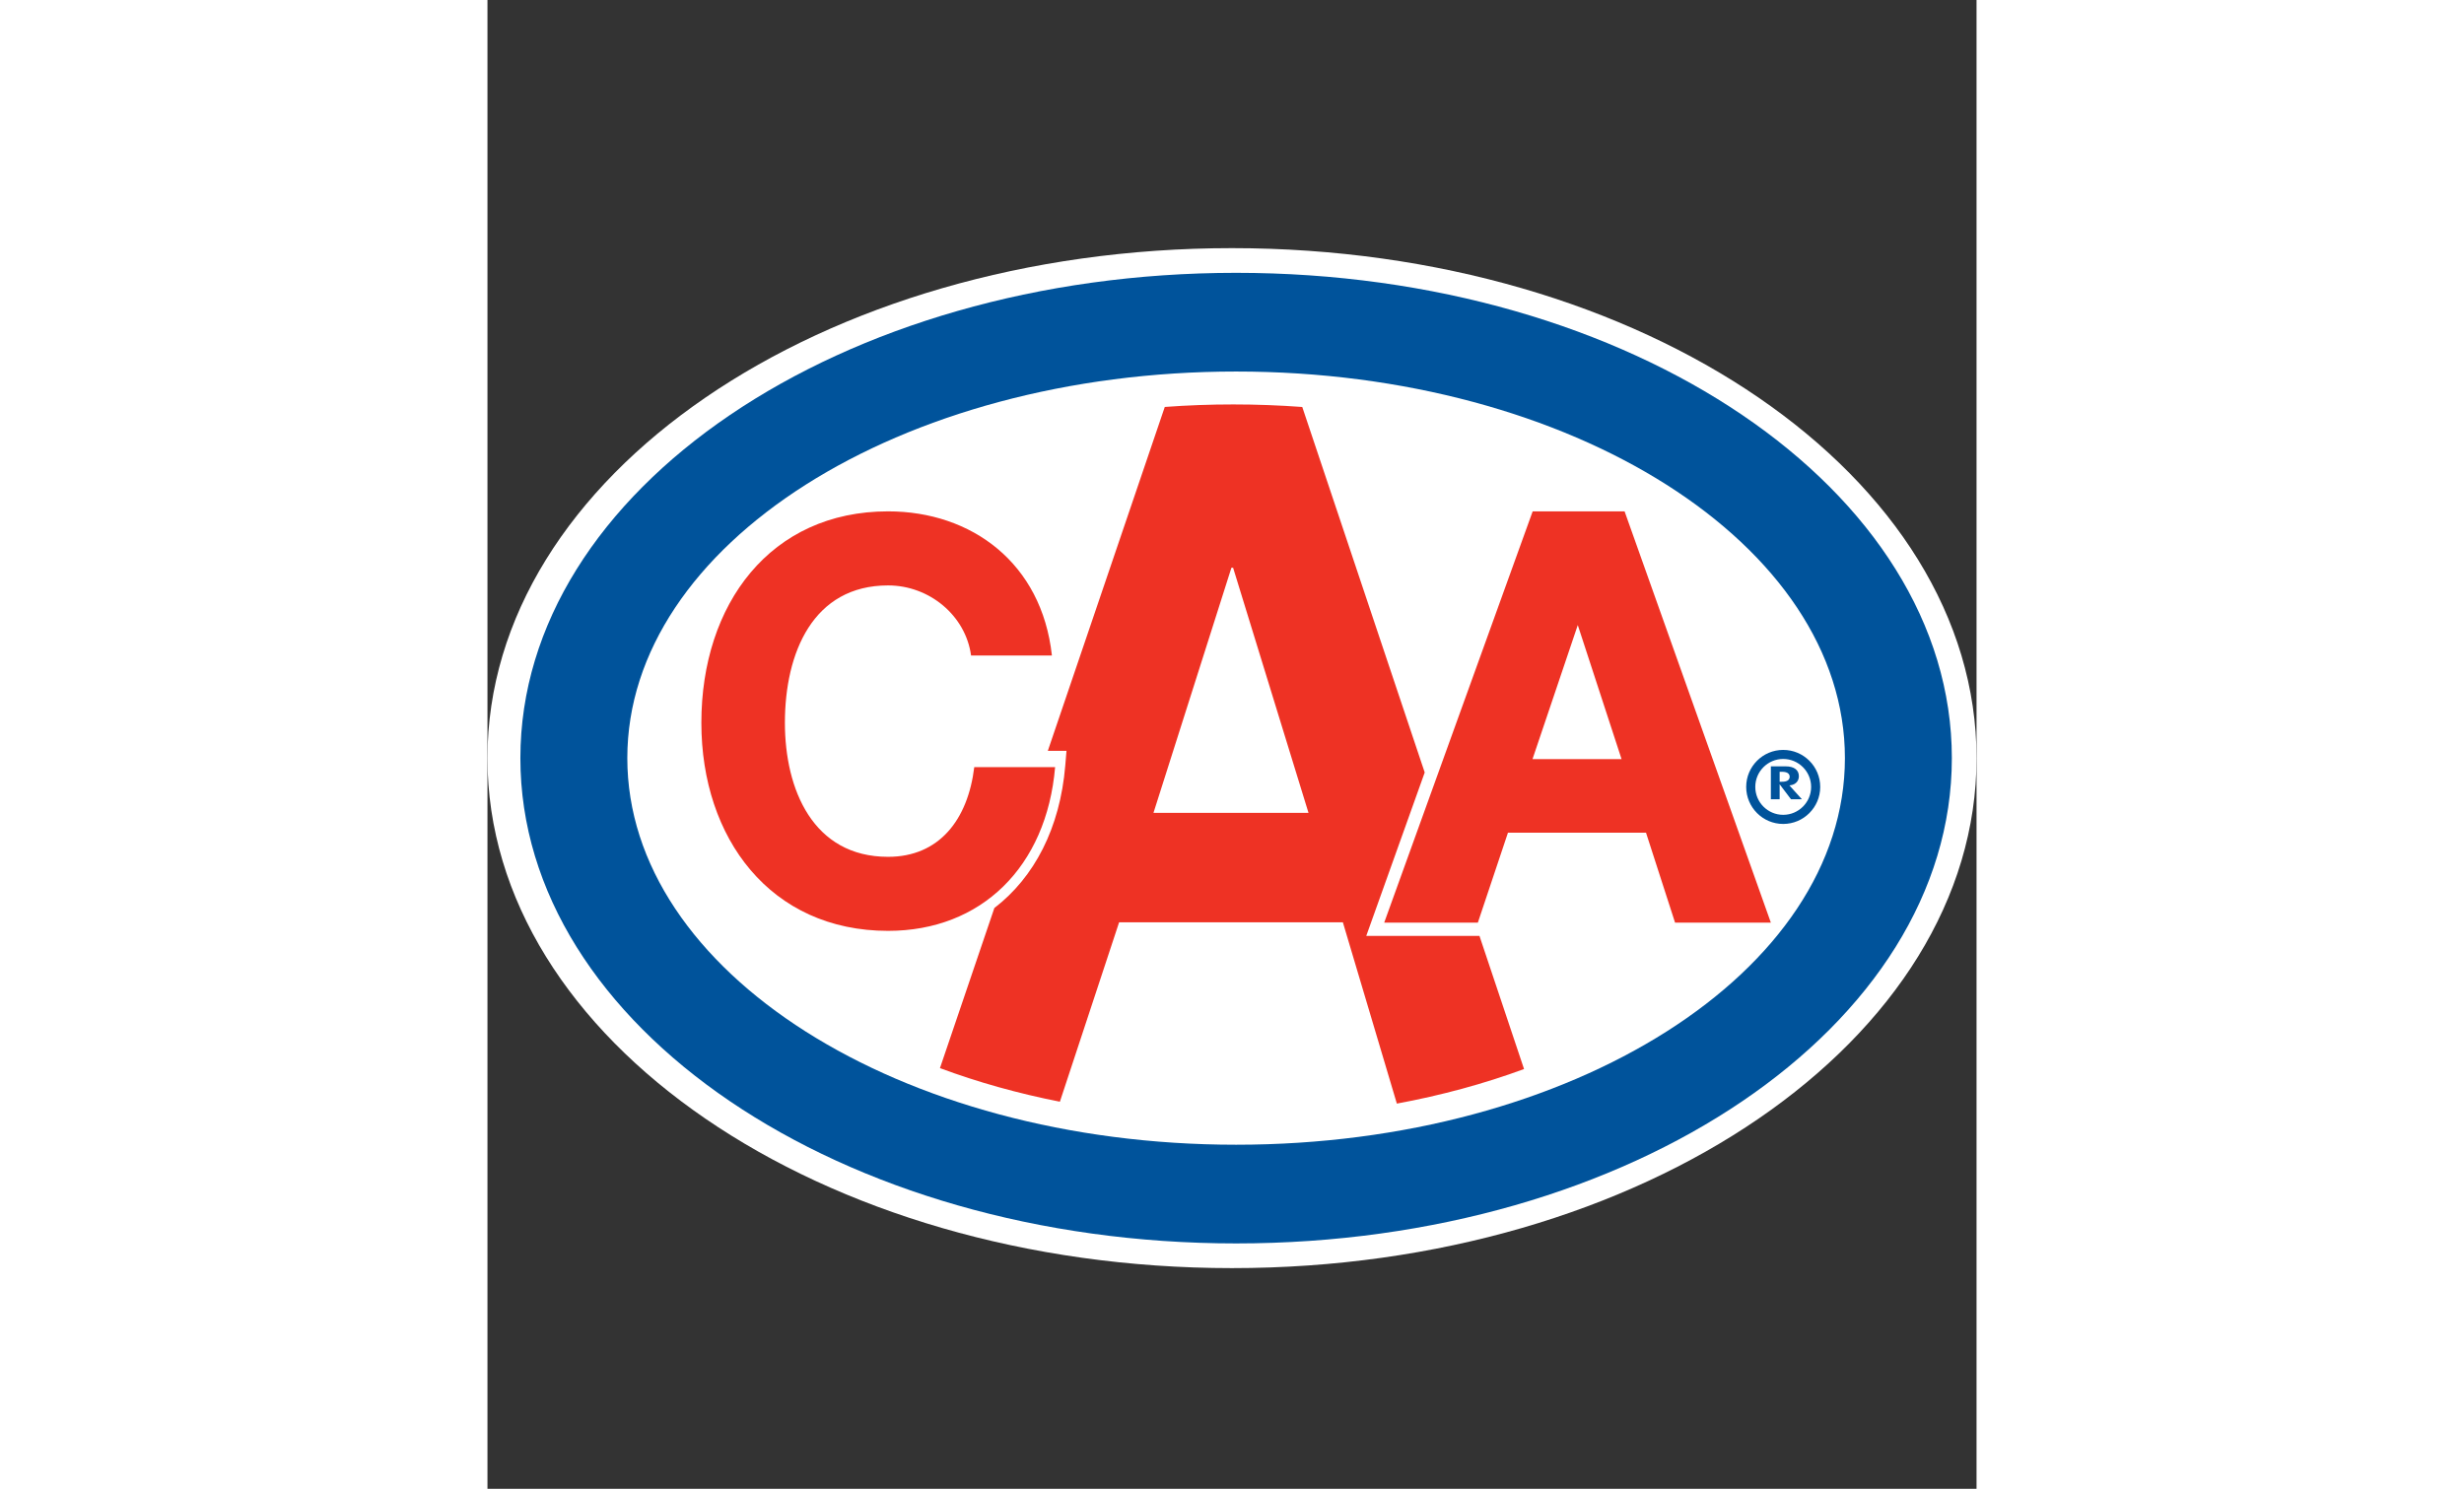 <?xml version="1.0" encoding="UTF-8"?>
<svg width="300px" height="181.3px" viewBox="0 0 48 48" version="1.1" xmlns="http://www.w3.org/2000/svg" xmlns:xlink="http://www.w3.org/1999/xlink">
    <rect x="0" y="0" width="48" height="48" fill="#333333" stroke="none"/>
    <title>CAA Logo 48x48</title>
    <g id="CAA-Logo-48x48" stroke="none" stroke-width="1" fill="none" fill-rule="evenodd">
        <g id="CAA_logo" transform="translate(0, 8)" fill-rule="nonzero">
            <path d="M23.999,0 C10.745,0 0,7.362 0,16.442 C0,25.522 10.745,32.884 23.999,32.884 C37.254,32.884 48,25.522 48,16.442 C48,7.362 37.254,0 23.999,0" id="Path" fill="#FFFFFF"></path>
            <path d="M24.132,0.796 C11.39,0.796 1.061,7.801 1.061,16.442 C1.061,25.083 11.39,32.088 24.132,32.088 C36.876,32.088 47.204,25.083 47.204,16.442 C47.204,7.801 36.876,0.796 24.132,0.796" id="Path" fill="#00539B"></path>
            <path d="M24.132,3.978 C13.295,3.978 4.508,9.558 4.508,16.442 C4.508,23.326 13.295,28.906 24.132,28.906 C34.971,28.906 43.757,23.326 43.757,16.442 C43.757,9.558 34.971,3.978 24.132,3.978" id="Path" fill="#FFFFFF"></path>
            <path d="M40.575,17.37 C40.575,18.028 41.109,18.564 41.767,18.564 C42.426,18.564 42.961,18.028 42.961,17.37 C42.961,16.712 42.426,16.177 41.767,16.177 C41.109,16.177 40.575,16.712 40.575,17.37 L40.575,17.37 Z M40.868,17.37 C40.868,16.873 41.271,16.469 41.767,16.469 C42.264,16.469 42.668,16.873 42.668,17.37 C42.668,17.866 42.264,18.27 41.767,18.27 C41.271,18.27 40.868,17.866 40.868,17.37 Z" id="Shape" fill="#00539B"></path>
            <path d="M41.849,16.707 C42.119,16.707 42.273,16.824 42.273,17.026 C42.273,17.178 42.17,17.291 42.011,17.315 L41.967,17.321 C41.967,17.321 42.314,17.706 42.37,17.768 C42.291,17.768 42.044,17.768 42.019,17.768 C42.004,17.747 41.653,17.285 41.653,17.285 C41.653,17.285 41.653,17.727 41.653,17.768 C41.61,17.768 41.413,17.768 41.37,17.768 C41.37,17.725 41.37,16.75 41.37,16.707 C41.42,16.707 41.849,16.707 41.849,16.707 L41.849,16.707 Z M41.653,16.881 L41.653,17.204 L41.715,17.204 C41.779,17.204 41.976,17.204 41.976,17.043 C41.976,16.882 41.779,16.882 41.715,16.882 L41.653,16.882 L41.653,16.881 Z" id="Shape" fill="#00539B"></path>
            <path d="M31.977,22.173 L28.328,22.173 L30.212,16.904 L26.265,5.121 C25.532,5.067 24.79,5.039 24.041,5.039 C23.297,5.039 22.56,5.066 21.833,5.12 L18.063,16.207 L18.665,16.207 L18.625,16.688 C18.457,18.692 17.629,20.286 16.34,21.274 L14.586,26.436 C15.806,26.89 17.102,27.253 18.452,27.519 L20.361,21.735 L27.574,21.735 L29.314,27.58 C30.748,27.315 32.123,26.941 33.414,26.466 L31.977,22.173 Z M21.469,18.206 L23.981,10.305 L24.036,10.305 L26.466,18.206 L21.469,18.206 Z" id="Shape" fill="#EE3224"></path>
            <path d="M36.655,8.486 L33.692,8.486 L28.906,21.746 L31.925,21.746 C31.925,21.746 32.842,19.004 32.895,18.847 L37.346,18.847 C37.397,19.006 38.282,21.746 38.282,21.746 L41.37,21.746 L36.655,8.486 Z M33.687,16.473 C33.781,16.194 34.975,12.656 35.146,12.152 C35.311,12.658 36.466,16.196 36.557,16.473 L33.687,16.473 Z" id="Shape" fill="#EE3224"></path>
            <path d="M15.589,13.134 C15.416,11.85 14.25,10.874 12.914,10.874 C10.496,10.874 9.588,13.043 9.588,15.303 C9.588,17.455 10.496,19.624 12.914,19.624 C14.559,19.624 15.486,18.431 15.692,16.732 L18.298,16.732 C18.023,19.95 15.915,22.011 12.914,22.011 C9.125,22.011 6.895,19.028 6.895,15.303 C6.895,11.471 9.125,8.486 12.914,8.486 C15.605,8.486 17.869,10.151 18.195,13.134" id="Path" fill="#EE3224"></path>
        </g>
    </g>
</svg>